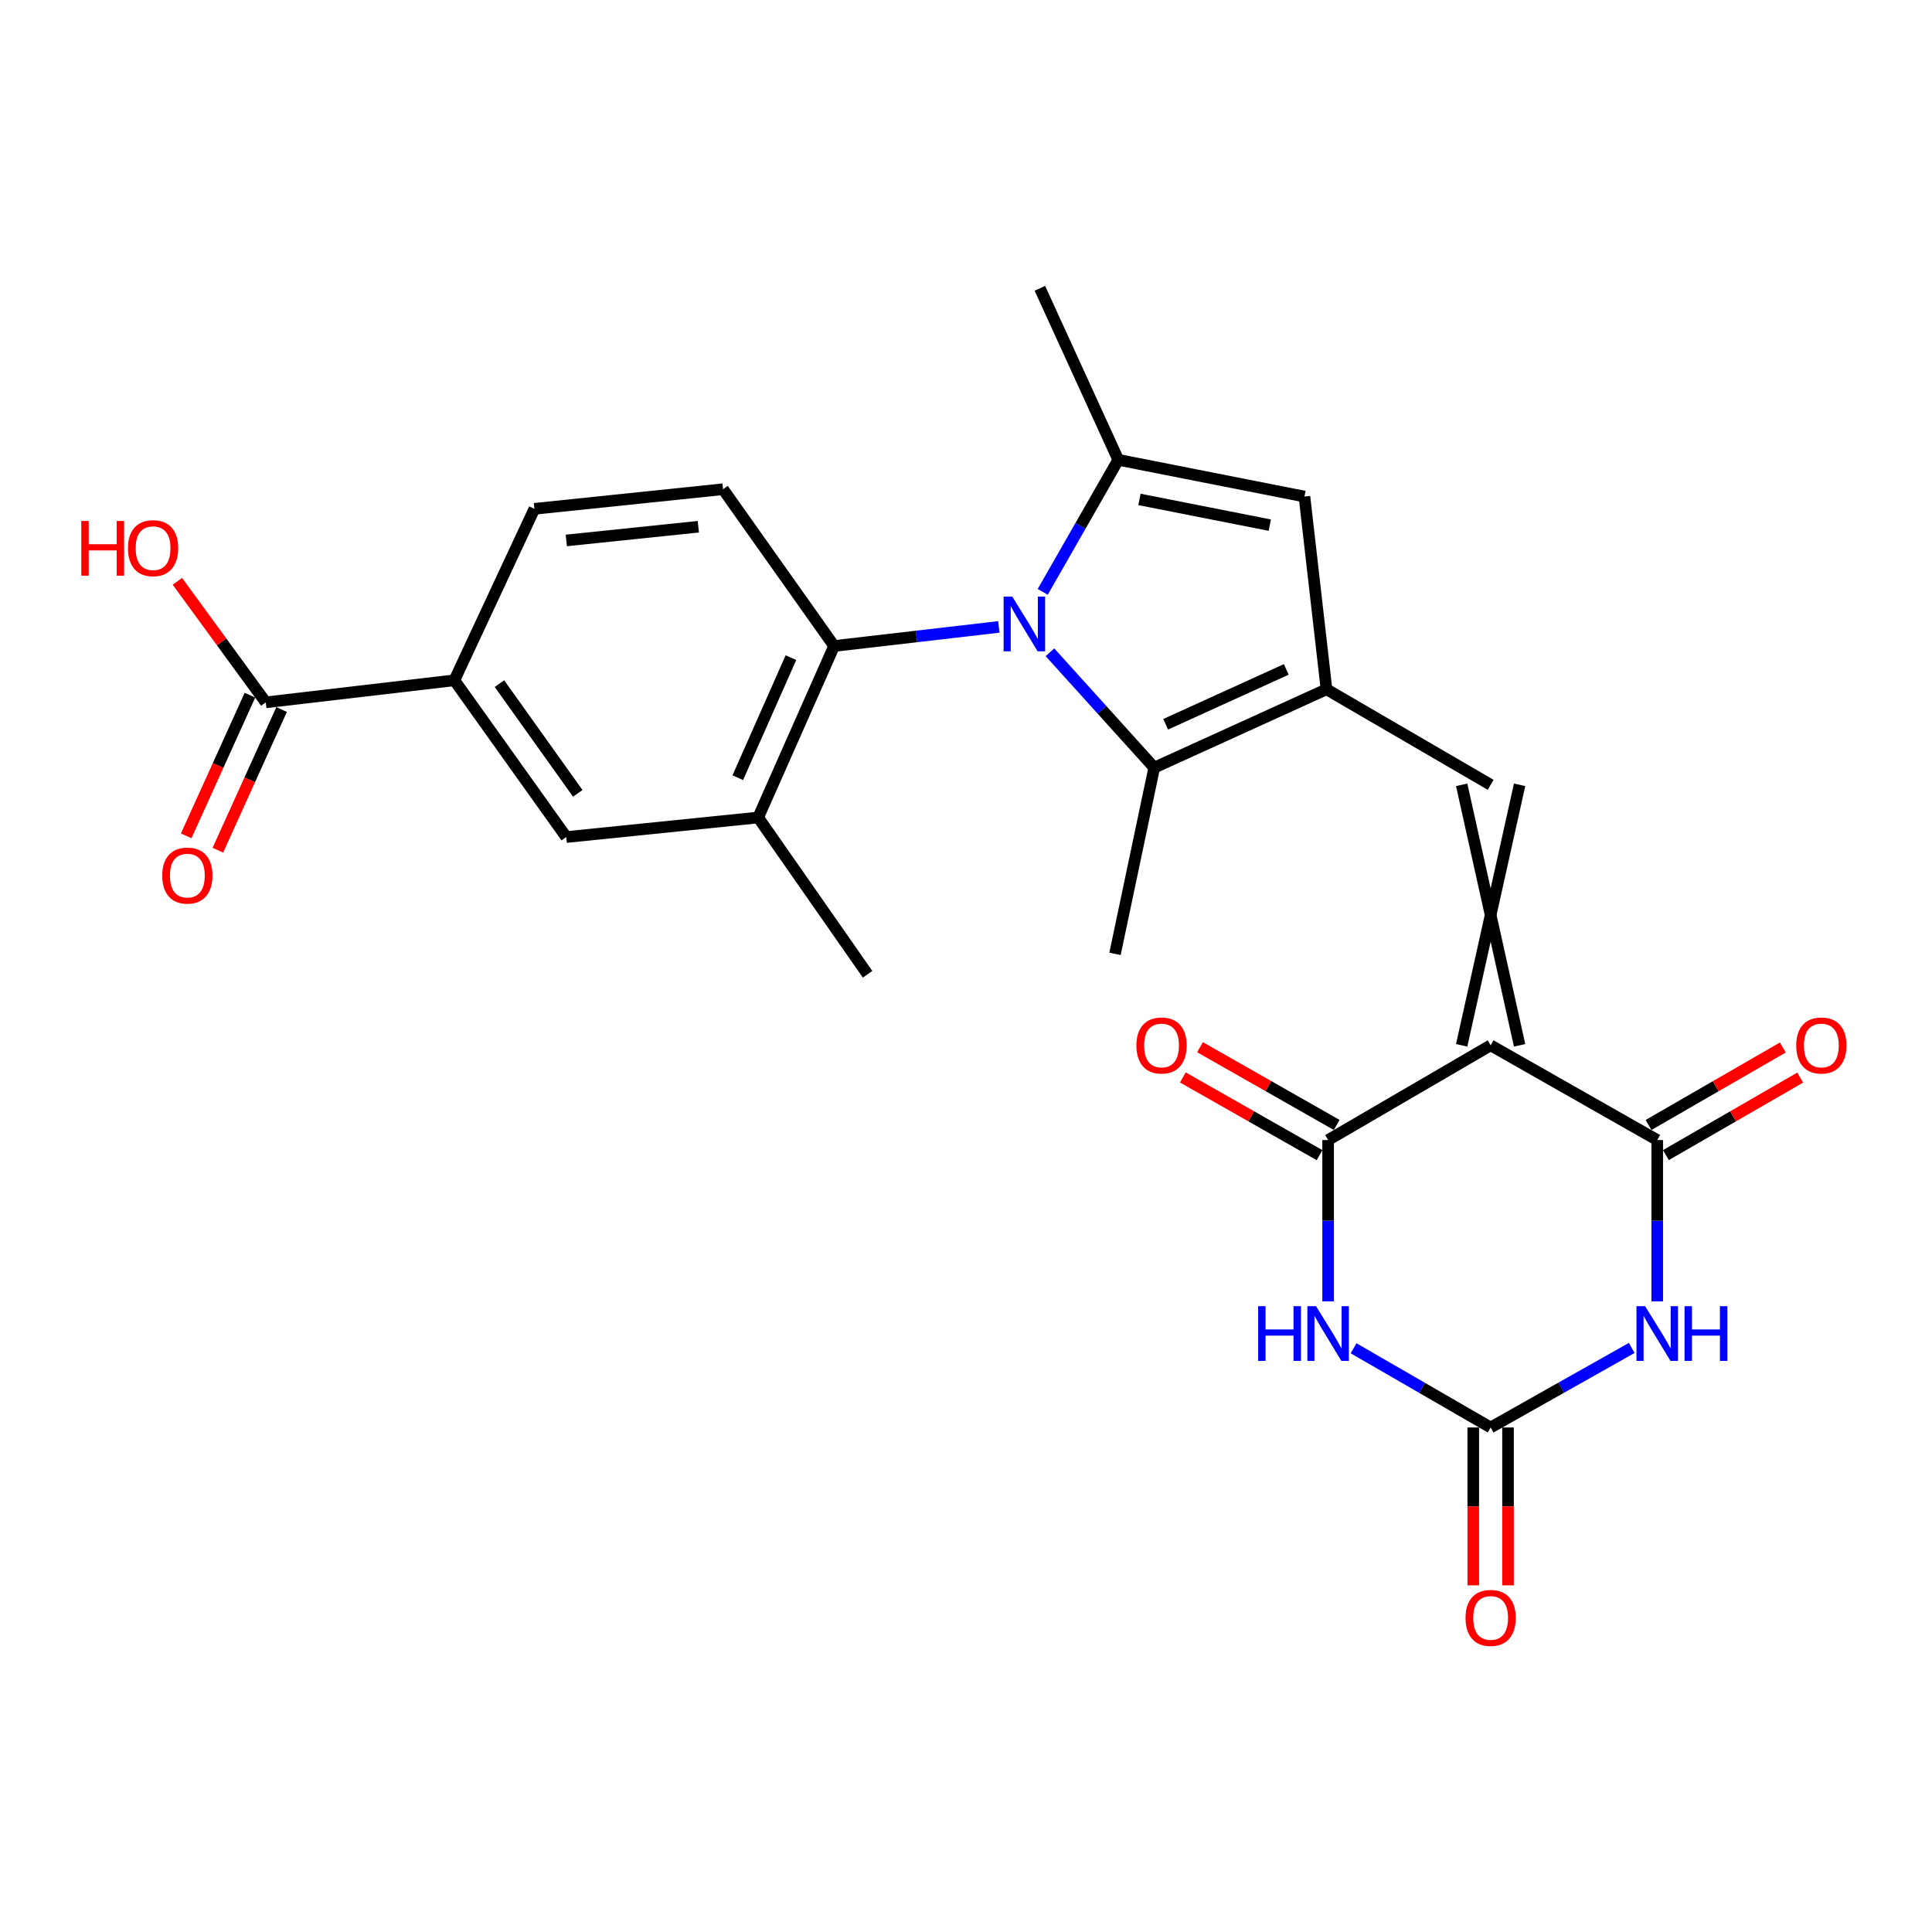 <?xml version='1.0' encoding='iso-8859-1'?>
<svg version='1.1' baseProfile='full'
              xmlns='http://www.w3.org/2000/svg'
                      xmlns:rdkit='http://www.rdkit.org/xml'
                      xmlns:xlink='http://www.w3.org/1999/xlink'
                  xml:space='preserve'
width='1000px' height='1000px' viewBox='0 0 1000 1000'>
<!-- END OF HEADER -->
<rect style='opacity:1.0;fill:#FFFFFF;stroke:none' width='1000' height='1000' x='0' y='0'> </rect>
<path class='bond-4' d='M 771.553,541.058 L 857.78,590.084' style='fill:none;fill-rule:evenodd;stroke:#000000;stroke-width:6px;stroke-linecap:butt;stroke-linejoin:miter;stroke-opacity:1' />
<path class='bond-5' d='M 771.553,541.058 L 687.434,590.084' style='fill:none;fill-rule:evenodd;stroke:#000000;stroke-width:6px;stroke-linecap:butt;stroke-linejoin:miter;stroke-opacity:1' />
<path class='bond-6' d='M 786.545,541.058 L 756.56,406.214' style='fill:none;fill-rule:evenodd;stroke:#000000;stroke-width:6px;stroke-linecap:butt;stroke-linejoin:miter;stroke-opacity:1' />
<path class='bond-6' d='M 756.56,541.058 L 786.545,406.214' style='fill:none;fill-rule:evenodd;stroke:#000000;stroke-width:6px;stroke-linecap:butt;stroke-linejoin:miter;stroke-opacity:1' />
<path class='bond-0' d='M 543.457,337.614 L 570.443,367.476' style='fill:none;fill-rule:evenodd;stroke:#0000FF;stroke-width:6px;stroke-linecap:butt;stroke-linejoin:miter;stroke-opacity:1' />
<path class='bond-0' d='M 570.443,367.476 L 597.428,397.339' style='fill:none;fill-rule:evenodd;stroke:#000000;stroke-width:6px;stroke-linecap:butt;stroke-linejoin:miter;stroke-opacity:1' />
<path class='bond-11' d='M 516.993,324.487 L 474.361,329.429' style='fill:none;fill-rule:evenodd;stroke:#0000FF;stroke-width:6px;stroke-linecap:butt;stroke-linejoin:miter;stroke-opacity:1' />
<path class='bond-11' d='M 474.361,329.429 L 431.729,334.37' style='fill:none;fill-rule:evenodd;stroke:#000000;stroke-width:6px;stroke-linecap:butt;stroke-linejoin:miter;stroke-opacity:1' />
<path class='bond-27' d='M 539.712,306.348 L 559.265,272.173' style='fill:none;fill-rule:evenodd;stroke:#0000FF;stroke-width:6px;stroke-linecap:butt;stroke-linejoin:miter;stroke-opacity:1' />
<path class='bond-27' d='M 559.265,272.173 L 578.817,237.997' style='fill:none;fill-rule:evenodd;stroke:#000000;stroke-width:6px;stroke-linecap:butt;stroke-linejoin:miter;stroke-opacity:1' />
<path class='bond-1' d='M 686.594,356.779 L 771.553,406.214' style='fill:none;fill-rule:evenodd;stroke:#000000;stroke-width:6px;stroke-linecap:butt;stroke-linejoin:miter;stroke-opacity:1' />
<path class='bond-9' d='M 686.594,356.779 L 597.428,397.339' style='fill:none;fill-rule:evenodd;stroke:#000000;stroke-width:6px;stroke-linecap:butt;stroke-linejoin:miter;stroke-opacity:1' />
<path class='bond-9' d='M 665.77,346.486 L 603.354,374.878' style='fill:none;fill-rule:evenodd;stroke:#000000;stroke-width:6px;stroke-linecap:butt;stroke-linejoin:miter;stroke-opacity:1' />
<path class='bond-10' d='M 686.594,356.779 L 675.18,257.018' style='fill:none;fill-rule:evenodd;stroke:#000000;stroke-width:6px;stroke-linecap:butt;stroke-linejoin:miter;stroke-opacity:1' />
<path class='bond-2' d='M 857.78,673.581 L 857.78,631.833' style='fill:none;fill-rule:evenodd;stroke:#0000FF;stroke-width:6px;stroke-linecap:butt;stroke-linejoin:miter;stroke-opacity:1' />
<path class='bond-2' d='M 857.78,631.833 L 857.78,590.084' style='fill:none;fill-rule:evenodd;stroke:#000000;stroke-width:6px;stroke-linecap:butt;stroke-linejoin:miter;stroke-opacity:1' />
<path class='bond-26' d='M 844.566,697.696 L 808.059,718.278' style='fill:none;fill-rule:evenodd;stroke:#0000FF;stroke-width:6px;stroke-linecap:butt;stroke-linejoin:miter;stroke-opacity:1' />
<path class='bond-26' d='M 808.059,718.278 L 771.553,738.861' style='fill:none;fill-rule:evenodd;stroke:#000000;stroke-width:6px;stroke-linecap:butt;stroke-linejoin:miter;stroke-opacity:1' />
<path class='bond-3' d='M 687.434,673.581 L 687.434,631.833' style='fill:none;fill-rule:evenodd;stroke:#0000FF;stroke-width:6px;stroke-linecap:butt;stroke-linejoin:miter;stroke-opacity:1' />
<path class='bond-3' d='M 687.434,631.833 L 687.434,590.084' style='fill:none;fill-rule:evenodd;stroke:#000000;stroke-width:6px;stroke-linecap:butt;stroke-linejoin:miter;stroke-opacity:1' />
<path class='bond-8' d='M 700.603,697.856 L 736.078,718.359' style='fill:none;fill-rule:evenodd;stroke:#0000FF;stroke-width:6px;stroke-linecap:butt;stroke-linejoin:miter;stroke-opacity:1' />
<path class='bond-8' d='M 736.078,718.359 L 771.553,738.861' style='fill:none;fill-rule:evenodd;stroke:#000000;stroke-width:6px;stroke-linecap:butt;stroke-linejoin:miter;stroke-opacity:1' />
<path class='bond-17' d='M 862.277,597.875 L 897.025,577.821' style='fill:none;fill-rule:evenodd;stroke:#000000;stroke-width:6px;stroke-linecap:butt;stroke-linejoin:miter;stroke-opacity:1' />
<path class='bond-17' d='M 897.025,577.821 L 931.773,557.767' style='fill:none;fill-rule:evenodd;stroke:#FF0000;stroke-width:6px;stroke-linecap:butt;stroke-linejoin:miter;stroke-opacity:1' />
<path class='bond-17' d='M 853.284,582.293 L 888.032,562.239' style='fill:none;fill-rule:evenodd;stroke:#000000;stroke-width:6px;stroke-linecap:butt;stroke-linejoin:miter;stroke-opacity:1' />
<path class='bond-17' d='M 888.032,562.239 L 922.78,542.185' style='fill:none;fill-rule:evenodd;stroke:#FF0000;stroke-width:6px;stroke-linecap:butt;stroke-linejoin:miter;stroke-opacity:1' />
<path class='bond-18' d='M 691.88,582.264 L 656.506,562.152' style='fill:none;fill-rule:evenodd;stroke:#000000;stroke-width:6px;stroke-linecap:butt;stroke-linejoin:miter;stroke-opacity:1' />
<path class='bond-18' d='M 656.506,562.152 L 621.132,542.04' style='fill:none;fill-rule:evenodd;stroke:#FF0000;stroke-width:6px;stroke-linecap:butt;stroke-linejoin:miter;stroke-opacity:1' />
<path class='bond-18' d='M 682.988,597.904 L 647.614,577.792' style='fill:none;fill-rule:evenodd;stroke:#000000;stroke-width:6px;stroke-linecap:butt;stroke-linejoin:miter;stroke-opacity:1' />
<path class='bond-18' d='M 647.614,577.792 L 612.24,557.68' style='fill:none;fill-rule:evenodd;stroke:#FF0000;stroke-width:6px;stroke-linecap:butt;stroke-linejoin:miter;stroke-opacity:1' />
<path class='bond-7' d='M 578.817,237.997 L 675.18,257.018' style='fill:none;fill-rule:evenodd;stroke:#000000;stroke-width:6px;stroke-linecap:butt;stroke-linejoin:miter;stroke-opacity:1' />
<path class='bond-7' d='M 589.788,258.501 L 657.242,271.815' style='fill:none;fill-rule:evenodd;stroke:#000000;stroke-width:6px;stroke-linecap:butt;stroke-linejoin:miter;stroke-opacity:1' />
<path class='bond-23' d='M 578.817,237.997 L 538.237,149.231' style='fill:none;fill-rule:evenodd;stroke:#000000;stroke-width:6px;stroke-linecap:butt;stroke-linejoin:miter;stroke-opacity:1' />
<path class='bond-19' d='M 762.557,738.861 L 762.557,779.716' style='fill:none;fill-rule:evenodd;stroke:#000000;stroke-width:6px;stroke-linecap:butt;stroke-linejoin:miter;stroke-opacity:1' />
<path class='bond-19' d='M 762.557,779.716 L 762.557,820.571' style='fill:none;fill-rule:evenodd;stroke:#FF0000;stroke-width:6px;stroke-linecap:butt;stroke-linejoin:miter;stroke-opacity:1' />
<path class='bond-19' d='M 780.548,738.861 L 780.548,779.716' style='fill:none;fill-rule:evenodd;stroke:#000000;stroke-width:6px;stroke-linecap:butt;stroke-linejoin:miter;stroke-opacity:1' />
<path class='bond-19' d='M 780.548,779.716 L 780.548,820.571' style='fill:none;fill-rule:evenodd;stroke:#FF0000;stroke-width:6px;stroke-linecap:butt;stroke-linejoin:miter;stroke-opacity:1' />
<path class='bond-24' d='M 597.428,397.339 L 577.128,493.712' style='fill:none;fill-rule:evenodd;stroke:#000000;stroke-width:6px;stroke-linecap:butt;stroke-linejoin:miter;stroke-opacity:1' />
<path class='bond-12' d='M 431.729,334.37 L 392.429,423.136' style='fill:none;fill-rule:evenodd;stroke:#000000;stroke-width:6px;stroke-linecap:butt;stroke-linejoin:miter;stroke-opacity:1' />
<path class='bond-12' d='M 409.383,340.401 L 381.873,402.538' style='fill:none;fill-rule:evenodd;stroke:#000000;stroke-width:6px;stroke-linecap:butt;stroke-linejoin:miter;stroke-opacity:1' />
<path class='bond-16' d='M 431.729,334.37 L 374.238,253.219' style='fill:none;fill-rule:evenodd;stroke:#000000;stroke-width:6px;stroke-linecap:butt;stroke-linejoin:miter;stroke-opacity:1' />
<path class='bond-15' d='M 392.429,423.136 L 293.087,433.261' style='fill:none;fill-rule:evenodd;stroke:#000000;stroke-width:6px;stroke-linecap:butt;stroke-linejoin:miter;stroke-opacity:1' />
<path class='bond-25' d='M 392.429,423.136 L 449.061,504.286' style='fill:none;fill-rule:evenodd;stroke:#000000;stroke-width:6px;stroke-linecap:butt;stroke-linejoin:miter;stroke-opacity:1' />
<path class='bond-13' d='M 137.564,363.535 L 235.186,352.121' style='fill:none;fill-rule:evenodd;stroke:#000000;stroke-width:6px;stroke-linecap:butt;stroke-linejoin:miter;stroke-opacity:1' />
<path class='bond-21' d='M 129.37,359.823 L 112.876,396.227' style='fill:none;fill-rule:evenodd;stroke:#000000;stroke-width:6px;stroke-linecap:butt;stroke-linejoin:miter;stroke-opacity:1' />
<path class='bond-21' d='M 112.876,396.227 L 96.382,432.63' style='fill:none;fill-rule:evenodd;stroke:#FF0000;stroke-width:6px;stroke-linecap:butt;stroke-linejoin:miter;stroke-opacity:1' />
<path class='bond-21' d='M 145.757,367.248 L 129.264,403.651' style='fill:none;fill-rule:evenodd;stroke:#000000;stroke-width:6px;stroke-linecap:butt;stroke-linejoin:miter;stroke-opacity:1' />
<path class='bond-21' d='M 129.264,403.651 L 112.77,440.055' style='fill:none;fill-rule:evenodd;stroke:#FF0000;stroke-width:6px;stroke-linecap:butt;stroke-linejoin:miter;stroke-opacity:1' />
<path class='bond-22' d='M 137.564,363.535 L 114.69,332.211' style='fill:none;fill-rule:evenodd;stroke:#000000;stroke-width:6px;stroke-linecap:butt;stroke-linejoin:miter;stroke-opacity:1' />
<path class='bond-22' d='M 114.69,332.211 L 91.816,300.887' style='fill:none;fill-rule:evenodd;stroke:#FF0000;stroke-width:6px;stroke-linecap:butt;stroke-linejoin:miter;stroke-opacity:1' />
<path class='bond-14' d='M 235.186,352.121 L 276.615,263.365' style='fill:none;fill-rule:evenodd;stroke:#000000;stroke-width:6px;stroke-linecap:butt;stroke-linejoin:miter;stroke-opacity:1' />
<path class='bond-28' d='M 235.186,352.121 L 293.087,433.261' style='fill:none;fill-rule:evenodd;stroke:#000000;stroke-width:6px;stroke-linecap:butt;stroke-linejoin:miter;stroke-opacity:1' />
<path class='bond-28' d='M 258.516,353.841 L 299.047,410.64' style='fill:none;fill-rule:evenodd;stroke:#000000;stroke-width:6px;stroke-linecap:butt;stroke-linejoin:miter;stroke-opacity:1' />
<path class='bond-20' d='M 374.238,253.219 L 276.615,263.365' style='fill:none;fill-rule:evenodd;stroke:#000000;stroke-width:6px;stroke-linecap:butt;stroke-linejoin:miter;stroke-opacity:1' />
<path class='bond-20' d='M 361.454,272.636 L 293.118,279.738' style='fill:none;fill-rule:evenodd;stroke:#000000;stroke-width:6px;stroke-linecap:butt;stroke-linejoin:miter;stroke-opacity:1' />
<path  class='atom-1' d='M 523.951 308.795
L 533.231 323.795
Q 534.151 325.275, 535.631 327.955
Q 537.111 330.635, 537.191 330.795
L 537.191 308.795
L 540.951 308.795
L 540.951 337.115
L 537.071 337.115
L 527.111 320.715
Q 525.951 318.795, 524.711 316.595
Q 523.511 314.395, 523.151 313.715
L 523.151 337.115
L 519.471 337.115
L 519.471 308.795
L 523.951 308.795
' fill='#0000FF'/>
<path  class='atom-3' d='M 851.52 676.085
L 860.8 691.085
Q 861.72 692.565, 863.2 695.245
Q 864.68 697.925, 864.76 698.085
L 864.76 676.085
L 868.52 676.085
L 868.52 704.405
L 864.64 704.405
L 854.68 688.005
Q 853.52 686.085, 852.28 683.885
Q 851.08 681.685, 850.72 681.005
L 850.72 704.405
L 847.04 704.405
L 847.04 676.085
L 851.52 676.085
' fill='#0000FF'/>
<path  class='atom-3' d='M 871.92 676.085
L 875.76 676.085
L 875.76 688.125
L 890.24 688.125
L 890.24 676.085
L 894.08 676.085
L 894.08 704.405
L 890.24 704.405
L 890.24 691.325
L 875.76 691.325
L 875.76 704.405
L 871.92 704.405
L 871.92 676.085
' fill='#0000FF'/>
<path  class='atom-4' d='M 651.214 676.085
L 655.054 676.085
L 655.054 688.125
L 669.534 688.125
L 669.534 676.085
L 673.374 676.085
L 673.374 704.405
L 669.534 704.405
L 669.534 691.325
L 655.054 691.325
L 655.054 704.405
L 651.214 704.405
L 651.214 676.085
' fill='#0000FF'/>
<path  class='atom-4' d='M 681.174 676.085
L 690.454 691.085
Q 691.374 692.565, 692.854 695.245
Q 694.334 697.925, 694.414 698.085
L 694.414 676.085
L 698.174 676.085
L 698.174 704.405
L 694.294 704.405
L 684.334 688.005
Q 683.174 686.085, 681.934 683.885
Q 680.734 681.685, 680.374 681.005
L 680.374 704.405
L 676.694 704.405
L 676.694 676.085
L 681.174 676.085
' fill='#0000FF'/>
<path  class='atom-18' d='M 929.729 541.138
Q 929.729 534.338, 933.089 530.538
Q 936.449 526.738, 942.729 526.738
Q 949.009 526.738, 952.369 530.538
Q 955.729 534.338, 955.729 541.138
Q 955.729 548.018, 952.329 551.938
Q 948.929 555.818, 942.729 555.818
Q 936.489 555.818, 933.089 551.938
Q 929.729 548.058, 929.729 541.138
M 942.729 552.618
Q 947.049 552.618, 949.369 549.738
Q 951.729 546.818, 951.729 541.138
Q 951.729 535.578, 949.369 532.778
Q 947.049 529.938, 942.729 529.938
Q 938.409 529.938, 936.049 532.738
Q 933.729 535.538, 933.729 541.138
Q 933.729 546.858, 936.049 549.738
Q 938.409 552.618, 942.729 552.618
' fill='#FF0000'/>
<path  class='atom-19' d='M 588.206 541.138
Q 588.206 534.338, 591.566 530.538
Q 594.926 526.738, 601.206 526.738
Q 607.486 526.738, 610.846 530.538
Q 614.206 534.338, 614.206 541.138
Q 614.206 548.018, 610.806 551.938
Q 607.406 555.818, 601.206 555.818
Q 594.966 555.818, 591.566 551.938
Q 588.206 548.058, 588.206 541.138
M 601.206 552.618
Q 605.526 552.618, 607.846 549.738
Q 610.206 546.818, 610.206 541.138
Q 610.206 535.578, 607.846 532.778
Q 605.526 529.938, 601.206 529.938
Q 596.886 529.938, 594.526 532.738
Q 592.206 535.538, 592.206 541.138
Q 592.206 546.858, 594.526 549.738
Q 596.886 552.618, 601.206 552.618
' fill='#FF0000'/>
<path  class='atom-20' d='M 758.553 837.433
Q 758.553 830.633, 761.913 826.833
Q 765.273 823.033, 771.553 823.033
Q 777.833 823.033, 781.193 826.833
Q 784.553 830.633, 784.553 837.433
Q 784.553 844.313, 781.153 848.233
Q 777.753 852.113, 771.553 852.113
Q 765.313 852.113, 761.913 848.233
Q 758.553 844.353, 758.553 837.433
M 771.553 848.913
Q 775.873 848.913, 778.193 846.033
Q 780.553 843.113, 780.553 837.433
Q 780.553 831.873, 778.193 829.073
Q 775.873 826.233, 771.553 826.233
Q 767.233 826.233, 764.873 829.033
Q 762.553 831.833, 762.553 837.433
Q 762.553 843.153, 764.873 846.033
Q 767.233 848.913, 771.553 848.913
' fill='#FF0000'/>
<path  class='atom-22' d='M 83.974 453.201
Q 83.974 446.401, 87.334 442.601
Q 90.694 438.801, 96.974 438.801
Q 103.254 438.801, 106.614 442.601
Q 109.974 446.401, 109.974 453.201
Q 109.974 460.081, 106.574 464.001
Q 103.174 467.881, 96.974 467.881
Q 90.734 467.881, 87.334 464.001
Q 83.974 460.121, 83.974 453.201
M 96.974 464.681
Q 101.294 464.681, 103.614 461.801
Q 105.974 458.881, 105.974 453.201
Q 105.974 447.641, 103.614 444.841
Q 101.294 442.001, 96.974 442.001
Q 92.654 442.001, 90.294 444.801
Q 87.974 447.601, 87.974 453.201
Q 87.974 458.921, 90.294 461.801
Q 92.654 464.681, 96.974 464.681
' fill='#FF0000'/>
<path  class='atom-23' d='M 42.072 269.655
L 45.912 269.655
L 45.912 281.695
L 60.392 281.695
L 60.392 269.655
L 64.232 269.655
L 64.232 297.975
L 60.392 297.975
L 60.392 284.895
L 45.912 284.895
L 45.912 297.975
L 42.072 297.975
L 42.072 269.655
' fill='#FF0000'/>
<path  class='atom-23' d='M 66.232 283.735
Q 66.232 276.935, 69.592 273.135
Q 72.952 269.335, 79.232 269.335
Q 85.512 269.335, 88.872 273.135
Q 92.232 276.935, 92.232 283.735
Q 92.232 290.615, 88.832 294.535
Q 85.432 298.415, 79.232 298.415
Q 72.992 298.415, 69.592 294.535
Q 66.232 290.655, 66.232 283.735
M 79.232 295.215
Q 83.552 295.215, 85.872 292.335
Q 88.232 289.415, 88.232 283.735
Q 88.232 278.175, 85.872 275.375
Q 83.552 272.535, 79.232 272.535
Q 74.912 272.535, 72.552 275.335
Q 70.232 278.135, 70.232 283.735
Q 70.232 289.455, 72.552 292.335
Q 74.912 295.215, 79.232 295.215
' fill='#FF0000'/>
</svg>
